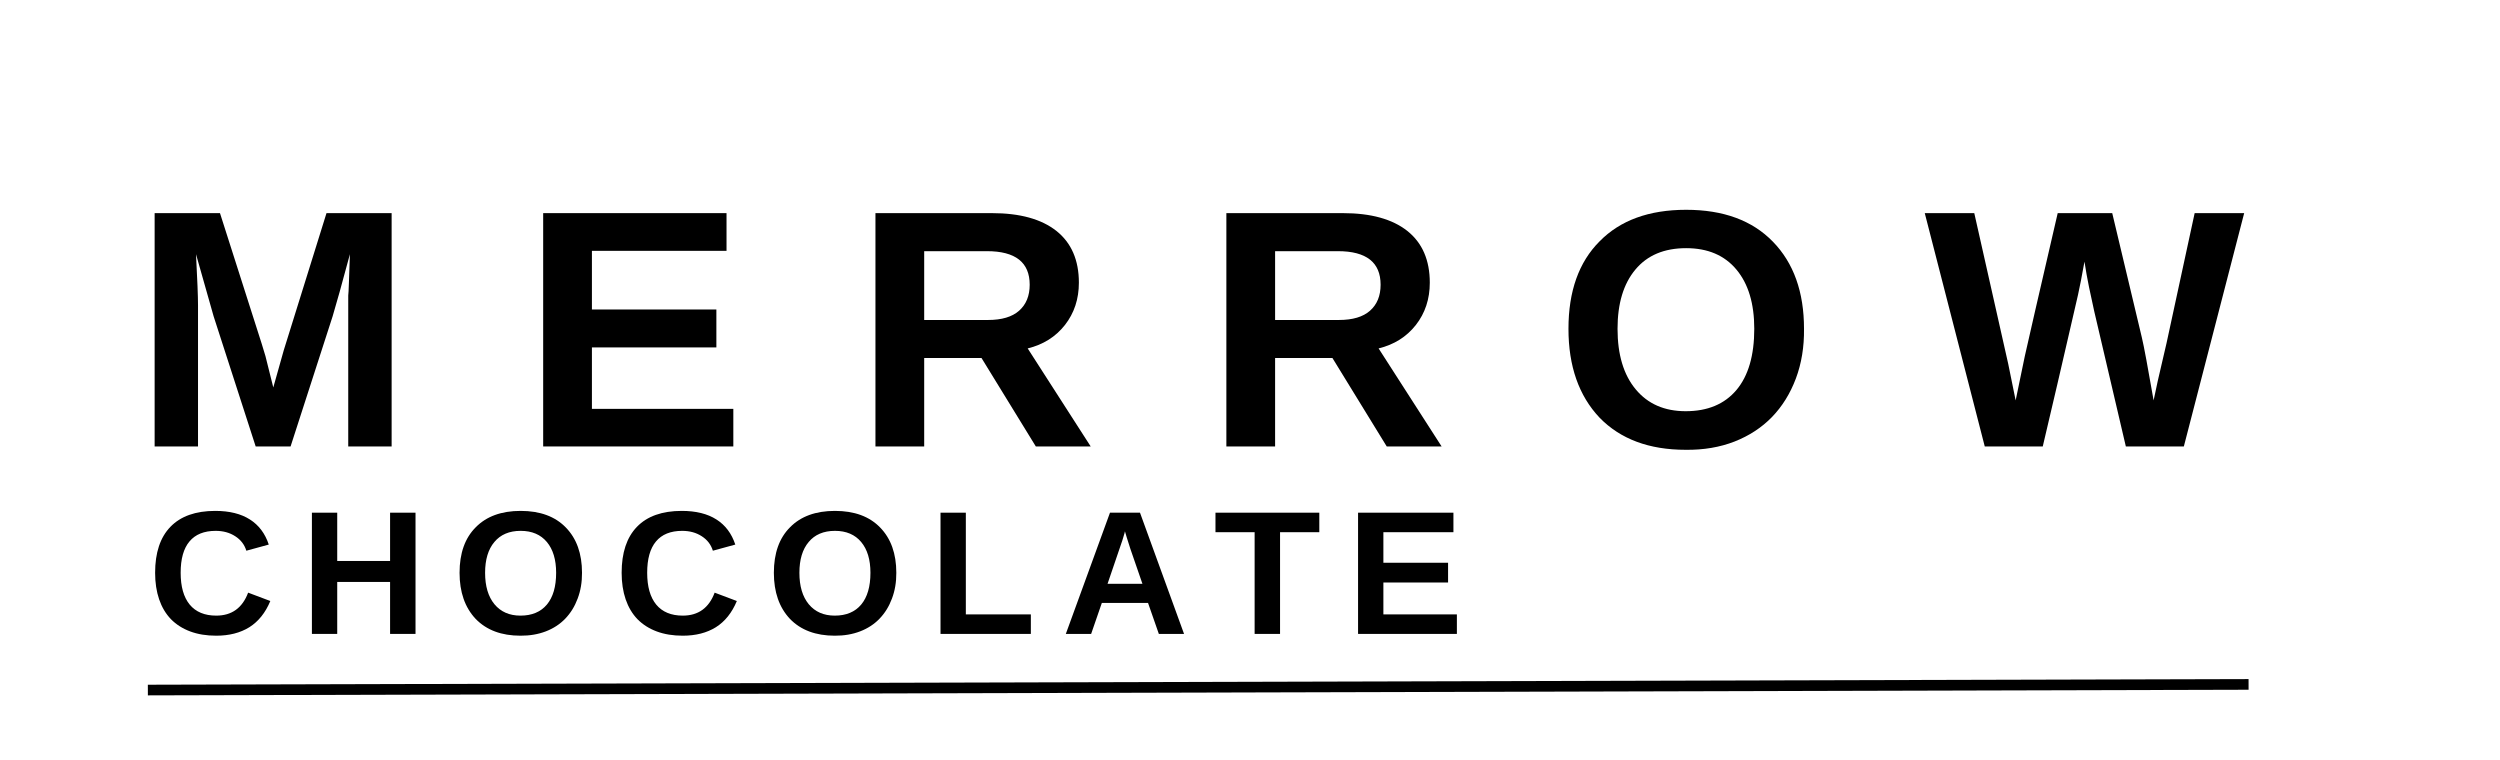 <svg xmlns="http://www.w3.org/2000/svg" xmlns:xlink="http://www.w3.org/1999/xlink" width="467" zoomAndPan="magnify" viewBox="0 0 350.25 106.5" height="142" preserveAspectRatio="xMidYMid meet" version="1.0"><defs><g/></defs><g fill="#000000" fill-opacity="1"><g transform="translate(18.476, 62.548)"><g><path d="M 30.312 0 L 30.312 -21.141 C 30.344 -21.359 30.375 -21.953 30.406 -22.922 C 30.438 -23.891 30.484 -25.227 30.547 -26.938 C 29.43 -22.781 28.625 -19.879 28.125 -18.234 L 22.234 0 L 17.344 0 L 11.453 -18.234 L 8.984 -26.938 C 9.172 -23.352 9.266 -20.977 9.266 -19.812 L 9.266 0 L 3.188 0 L 3.188 -32.688 L 12.344 -32.688 L 18.188 -14.391 L 18.719 -12.641 L 19.812 -8.266 L 21.281 -13.484 L 27.266 -32.688 L 36.391 -32.688 L 36.391 0 Z M 30.312 0 "/></g></g></g><g fill="#000000" fill-opacity="1"><g transform="translate(72.911, 62.548)"><g><path d="M 3.188 0 L 3.188 -32.688 L 28.875 -32.688 L 28.875 -27.406 L 10.016 -27.406 L 10.016 -19.188 L 27.453 -19.188 L 27.453 -13.875 L 10.016 -13.875 L 10.016 -5.266 L 29.828 -5.266 L 29.828 0 Z M 3.188 0 "/></g></g></g><g fill="#000000" fill-opacity="1"><g transform="translate(119.463, 62.548)"><g><path d="M 25.656 0 L 18.047 -12.391 L 10.016 -12.391 L 10.016 0 L 3.188 0 L 3.188 -32.688 L 19.516 -32.688 C 23.441 -32.688 26.453 -31.852 28.547 -30.188 C 30.641 -28.52 31.688 -26.102 31.688 -22.938 C 31.688 -20.656 31.035 -18.68 29.734 -17.016 C 28.43 -15.359 26.691 -14.266 24.516 -13.734 L 33.344 0 Z M 24.797 -22.656 C 24.797 -25.789 22.801 -27.359 18.812 -27.359 L 10.016 -27.359 L 10.016 -17.719 L 18.953 -17.719 C 20.879 -17.719 22.332 -18.148 23.312 -19.016 C 24.301 -19.891 24.797 -21.102 24.797 -22.656 Z M 24.797 -22.656 "/></g></g></g><g fill="#000000" fill-opacity="1"><g transform="translate(168.626, 62.548)"><g><path d="M 25.656 0 L 18.047 -12.391 L 10.016 -12.391 L 10.016 0 L 3.188 0 L 3.188 -32.688 L 19.516 -32.688 C 23.441 -32.688 26.453 -31.852 28.547 -30.188 C 30.641 -28.52 31.688 -26.102 31.688 -22.938 C 31.688 -20.656 31.035 -18.68 29.734 -17.016 C 28.43 -15.359 26.691 -14.266 24.516 -13.734 L 33.344 0 Z M 24.797 -22.656 C 24.797 -25.789 22.801 -27.359 18.812 -27.359 L 10.016 -27.359 L 10.016 -17.719 L 18.953 -17.719 C 20.879 -17.719 22.332 -18.148 23.312 -19.016 C 24.301 -19.891 24.797 -21.102 24.797 -22.656 Z M 24.797 -22.656 "/></g></g></g><g fill="#000000" fill-opacity="1"><g transform="translate(217.789, 62.548)"><g><path d="M 34.953 -16.484 C 34.984 -13.953 34.602 -11.629 33.812 -9.516 C 33.02 -7.41 31.906 -5.613 30.469 -4.125 C 29.031 -2.645 27.281 -1.5 25.219 -0.688 C 23.164 0.113 20.883 0.5 18.375 0.469 C 13.25 0.469 9.227 -1.031 6.312 -4.031 C 3.406 -7.102 1.953 -11.254 1.953 -16.484 C 1.953 -21.742 3.406 -25.828 6.312 -28.734 C 9.195 -31.68 13.238 -33.156 18.438 -33.156 C 23.656 -33.156 27.707 -31.664 30.594 -28.688 C 33.5 -25.707 34.953 -21.641 34.953 -16.484 Z M 27.984 -16.484 C 27.984 -20.023 27.148 -22.789 25.484 -24.781 C 23.816 -26.781 21.469 -27.781 18.438 -27.781 C 15.363 -27.781 12.992 -26.781 11.328 -24.781 C 9.66 -22.789 8.828 -20.023 8.828 -16.484 C 8.828 -12.867 9.676 -10.039 11.375 -8 C 13.07 -5.957 15.406 -4.938 18.375 -4.938 C 21.445 -4.938 23.816 -5.926 25.484 -7.906 C 27.148 -9.883 27.984 -12.742 27.984 -16.484 Z M 27.984 -16.484 "/></g></g></g><g fill="#000000" fill-opacity="1"><g transform="translate(269.612, 62.548)"><g><path d="M 36.344 0 L 28.219 0 L 23.797 -18.906 C 23.547 -20.008 23.301 -21.145 23.062 -22.312 C 22.82 -23.488 22.609 -24.68 22.422 -25.891 C 22.234 -24.879 22.066 -23.984 21.922 -23.203 C 21.773 -22.43 21.641 -21.773 21.516 -21.234 C 21.391 -20.691 20.922 -18.66 20.109 -15.141 C 19.305 -11.629 18.129 -6.582 16.578 0 L 8.453 0 L 0.047 -32.688 L 6.984 -32.688 L 11.734 -11.594 L 12.781 -6.453 L 14.062 -12.641 C 14.281 -13.617 14.77 -15.77 15.531 -19.094 C 16.289 -22.414 17.336 -26.945 18.672 -32.688 L 26.312 -32.688 L 30.453 -15.297 C 30.609 -14.66 30.82 -13.602 31.094 -12.125 C 31.363 -10.656 31.703 -8.766 32.109 -6.453 L 32.688 -9.172 L 33.922 -14.484 L 37.859 -32.688 L 44.797 -32.688 Z M 36.344 0 "/></g></g></g><g fill="#000000" fill-opacity="1"><g transform="translate(20.716, 88.811)"><g><path d="M 9.578 -2.562 C 11.754 -2.562 13.242 -3.633 14.047 -5.781 L 17.156 -4.609 C 16.469 -2.961 15.488 -1.738 14.219 -0.938 C 12.945 -0.145 11.398 0.25 9.578 0.25 C 8.211 0.25 7 0.051 5.938 -0.344 C 4.875 -0.738 3.973 -1.312 3.234 -2.062 C 2.504 -2.82 1.953 -3.75 1.578 -4.844 C 1.203 -5.945 1.016 -7.188 1.016 -8.562 C 1.016 -11.375 1.727 -13.52 3.156 -15 C 4.594 -16.488 6.688 -17.234 9.438 -17.234 C 11.426 -17.234 13.047 -16.832 14.297 -16.031 C 15.547 -15.238 16.426 -14.066 16.938 -12.516 L 13.797 -11.656 C 13.535 -12.508 13.016 -13.188 12.234 -13.688 C 11.461 -14.188 10.551 -14.438 9.5 -14.438 C 7.875 -14.438 6.648 -13.941 5.828 -12.953 C 5.004 -11.973 4.594 -10.508 4.594 -8.562 C 4.594 -6.625 5.016 -5.141 5.859 -4.109 C 6.711 -3.078 7.953 -2.562 9.578 -2.562 Z M 9.578 -2.562 "/></g></g></g><g fill="#000000" fill-opacity="1"><g transform="translate(42.042, 88.811)"><g><path d="M 12.609 0 L 12.609 -7.281 L 5.203 -7.281 L 5.203 0 L 1.656 0 L 1.656 -16.984 L 5.203 -16.984 L 5.203 -10.219 L 12.609 -10.219 L 12.609 -16.984 L 16.172 -16.984 L 16.172 0 Z M 12.609 0 "/></g></g></g><g fill="#000000" fill-opacity="1"><g transform="translate(63.368, 88.811)"><g><path d="M 18.172 -8.562 C 18.18 -7.25 17.977 -6.047 17.562 -4.953 C 17.156 -3.859 16.578 -2.922 15.828 -2.141 C 15.086 -1.367 14.18 -0.773 13.109 -0.359 C 12.035 0.055 10.848 0.258 9.547 0.25 C 6.891 0.25 4.801 -0.531 3.281 -2.094 C 1.77 -3.695 1.016 -5.852 1.016 -8.562 C 1.016 -11.301 1.77 -13.426 3.281 -14.938 C 4.781 -16.469 6.879 -17.234 9.578 -17.234 C 12.297 -17.234 14.406 -16.457 15.906 -14.906 C 17.414 -13.363 18.172 -11.25 18.172 -8.562 Z M 14.547 -8.562 C 14.547 -10.406 14.113 -11.844 13.25 -12.875 C 12.383 -13.914 11.16 -14.438 9.578 -14.438 C 7.984 -14.438 6.754 -13.914 5.891 -12.875 C 5.023 -11.844 4.594 -10.406 4.594 -8.562 C 4.594 -6.688 5.031 -5.219 5.906 -4.156 C 6.789 -3.094 8.004 -2.562 9.547 -2.562 C 11.148 -2.562 12.383 -3.078 13.25 -4.109 C 14.113 -5.141 14.547 -6.625 14.547 -8.562 Z M 14.547 -8.562 "/></g></g></g><g fill="#000000" fill-opacity="1"><g transform="translate(86.076, 88.811)"><g><path d="M 9.578 -2.562 C 11.754 -2.562 13.242 -3.633 14.047 -5.781 L 17.156 -4.609 C 16.469 -2.961 15.488 -1.738 14.219 -0.938 C 12.945 -0.145 11.398 0.25 9.578 0.25 C 8.211 0.25 7 0.051 5.938 -0.344 C 4.875 -0.738 3.973 -1.312 3.234 -2.062 C 2.504 -2.82 1.953 -3.75 1.578 -4.844 C 1.203 -5.945 1.016 -7.188 1.016 -8.562 C 1.016 -11.375 1.727 -13.52 3.156 -15 C 4.594 -16.488 6.688 -17.234 9.438 -17.234 C 11.426 -17.234 13.047 -16.832 14.297 -16.031 C 15.547 -15.238 16.426 -14.066 16.938 -12.516 L 13.797 -11.656 C 13.535 -12.508 13.016 -13.188 12.234 -13.688 C 11.461 -14.188 10.551 -14.438 9.5 -14.438 C 7.875 -14.438 6.648 -13.941 5.828 -12.953 C 5.004 -11.973 4.594 -10.508 4.594 -8.562 C 4.594 -6.625 5.016 -5.141 5.859 -4.109 C 6.711 -3.078 7.953 -2.562 9.578 -2.562 Z M 9.578 -2.562 "/></g></g></g><g fill="#000000" fill-opacity="1"><g transform="translate(107.402, 88.811)"><g><path d="M 18.172 -8.562 C 18.18 -7.25 17.977 -6.047 17.562 -4.953 C 17.156 -3.859 16.578 -2.922 15.828 -2.141 C 15.086 -1.367 14.18 -0.773 13.109 -0.359 C 12.035 0.055 10.848 0.258 9.547 0.25 C 6.891 0.25 4.801 -0.531 3.281 -2.094 C 1.77 -3.695 1.016 -5.852 1.016 -8.562 C 1.016 -11.301 1.77 -13.426 3.281 -14.938 C 4.781 -16.469 6.879 -17.234 9.578 -17.234 C 12.297 -17.234 14.406 -16.457 15.906 -14.906 C 17.414 -13.363 18.172 -11.25 18.172 -8.562 Z M 14.547 -8.562 C 14.547 -10.406 14.113 -11.844 13.25 -12.875 C 12.383 -13.914 11.16 -14.438 9.578 -14.438 C 7.984 -14.438 6.754 -13.914 5.891 -12.875 C 5.023 -11.844 4.594 -10.406 4.594 -8.562 C 4.594 -6.688 5.031 -5.219 5.906 -4.156 C 6.789 -3.094 8.004 -2.562 9.547 -2.562 C 11.148 -2.562 12.383 -3.078 13.25 -4.109 C 14.113 -5.141 14.547 -6.625 14.547 -8.562 Z M 14.547 -8.562 "/></g></g></g><g fill="#000000" fill-opacity="1"><g transform="translate(130.11, 88.811)"><g><path d="M 1.656 0 L 1.656 -16.984 L 5.203 -16.984 L 5.203 -2.734 L 14.312 -2.734 L 14.312 0 Z M 1.656 0 "/></g></g></g><g fill="#000000" fill-opacity="1"><g transform="translate(148.697, 88.811)"><g><path d="M 13.656 0 L 12.141 -4.344 L 5.672 -4.344 L 4.172 0 L 0.625 0 L 6.812 -16.984 L 11.016 -16.984 L 17.188 0 Z M 8.906 -14.375 L 8.844 -14.094 L 8.547 -13.109 L 6.469 -7.016 L 11.359 -7.016 L 9.672 -11.906 L 9.156 -13.531 Z M 8.906 -14.375 "/></g></g></g><g fill="#000000" fill-opacity="1"><g transform="translate(170.023, 88.811)"><g><path d="M 9.312 -14.25 L 9.312 0 L 5.75 0 L 5.75 -14.25 L 0.266 -14.25 L 0.266 -16.984 L 14.812 -16.984 L 14.812 -14.25 Z M 9.312 -14.25 "/></g></g></g><g fill="#000000" fill-opacity="1"><g transform="translate(188.609, 88.811)"><g><path d="M 1.656 0 L 1.656 -16.984 L 15.016 -16.984 L 15.016 -14.25 L 5.203 -14.25 L 5.203 -9.969 L 14.266 -9.969 L 14.266 -7.203 L 5.203 -7.203 L 5.203 -2.734 L 15.5 -2.734 L 15.5 0 Z M 1.656 0 "/></g></g></g><path stroke-linecap="butt" transform="matrix(0.746, -0.002, 0.002, 0.746, 20.714, 95.928)" fill="none" stroke-linejoin="miter" d="M -0.001 1.002 L 394.516 1.002 " stroke="#000000" stroke-width="2" stroke-opacity="1" stroke-miterlimit="4"/></svg>